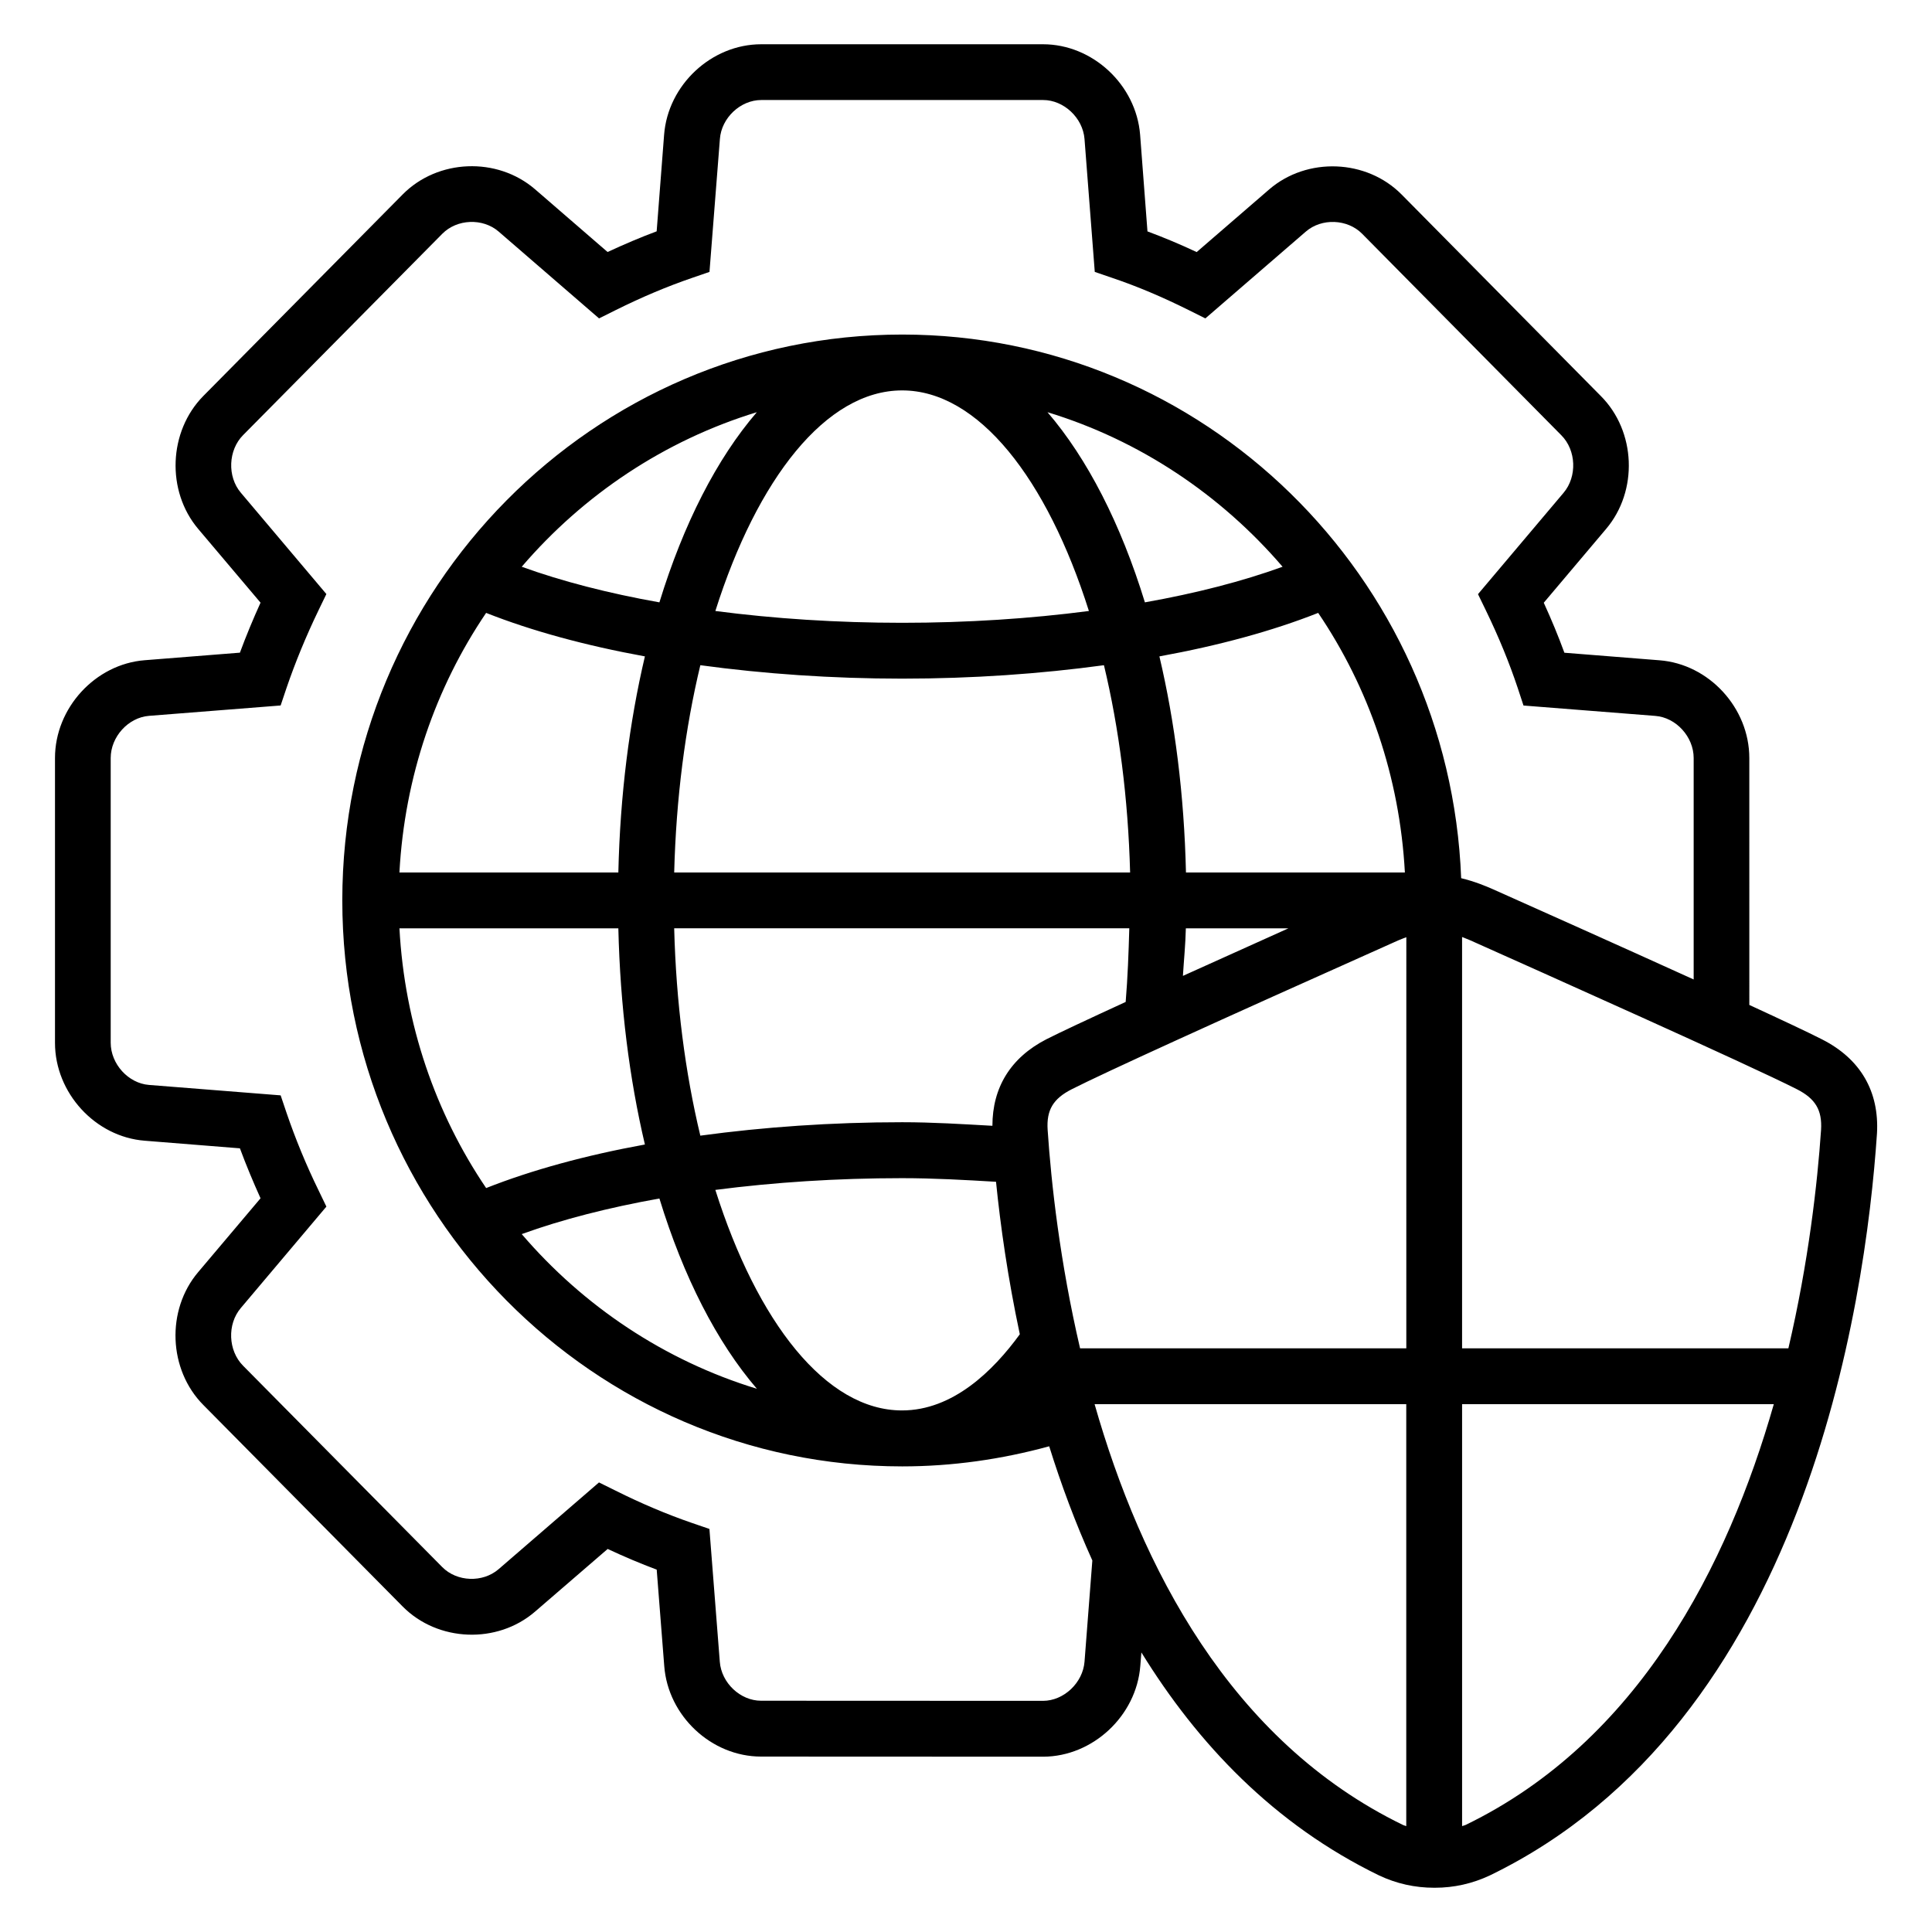 <?xml version="1.0" encoding="UTF-8"?>
<!-- Uploaded to: SVG Repo, www.svgrepo.com, Generator: SVG Repo Mixer Tools -->
<svg fill="#000000" width="800px" height="800px" version="1.1" viewBox="144 144 512 512" xmlns="http://www.w3.org/2000/svg">
 <path d="m626.87 419.45c-3.617-1.848-10.672-5.16-19.281-9.129l-0.004-65.434c0-13.281-10.688-24.902-23.816-25.906l-25.191-2c-1.586-4.352-3.406-8.746-5.465-13.25l16.504-19.543c8.566-10.09 7.938-25.895-1.375-35.234l-52.793-53.402c-9.297-9.406-25.055-10-35.082-1.375l-19.238 16.625c-4.414-2.078-8.734-3.879-13.039-5.481l-1.949-25.625c-1.055-13.223-12.578-23.969-25.738-23.969h-74.672c-13.191 0-24.719 10.762-25.738 23.984l-1.973 25.59c-4.289 1.602-8.594 3.434-13.008 5.481l-19.238-16.641c-10.059-8.645-25.77-8.016-35.066 1.387l-52.809 53.391c-9.266 9.375-9.879 25.191-1.375 35.25l16.52 19.543c-2 4.414-3.832 8.824-5.465 13.25l-25.223 2c-13.098 1.023-23.785 12.656-23.785 25.922v75.48c0 13.281 10.688 24.93 23.801 25.938l25.207 2.016c1.633 4.414 3.481 8.84 5.465 13.238l-16.52 19.559c-8.535 10.062-7.922 25.879 1.375 35.234l52.809 53.387c9.312 9.406 25.066 10.016 35.082 1.359l19.25-16.609c4.336 2.031 8.672 3.863 12.992 5.481l2 25.559c1.008 13.238 12.504 23.984 25.664 23.984h0.078l74.703 0.031c13.129-0.047 24.672-10.824 25.711-24.031l0.289-3.602c14.871 24.137 35.098 45.555 62.992 59.098 4.582 2.168 9.48 3.266 14.625 3.266h0.152c5.082 0 9.984-1.098 14.641-3.297 83.25-40.395 99.449-150.91 102.53-196.58 0.641-11.145-4.367-19.785-14.547-24.945zm-195.46 164.91c-0.441 5.602-5.481 10.367-10.992 10.383l-74.703-0.031h-0.031c-5.496 0-10.504-4.719-10.93-10.336l-2.75-35.191-4.594-1.574c-6.656-2.289-13.48-5.176-20.258-8.566l-4.414-2.184-26.625 23.008c-4.199 3.602-11.008 3.359-14.902-0.566l-52.809-53.387c-3.953-4-4.231-10.977-0.594-15.266l22.688-26.887-2.09-4.336c-3.297-6.746-6.137-13.68-8.473-20.52l-1.559-4.625-34.871-2.762c-5.512-0.426-10.168-5.559-10.168-11.191v-75.445c0-5.617 4.641-10.734 10.137-11.176l34.898-2.75 1.559-4.641c2.32-6.793 5.176-13.727 8.473-20.566l2.09-4.32-22.668-26.852c-3.633-4.273-3.359-11.281 0.594-15.266l52.812-53.375c3.891-3.926 10.703-4.184 14.883-0.598l26.641 23.039 4.414-2.199c6.977-3.465 13.602-6.258 20.242-8.535l4.609-1.586 2.762-35.234c0.414-5.586 5.434-10.32 10.977-10.32h74.672c5.512 0 10.535 4.746 10.977 10.32l2.719 35.234 4.625 1.586c6.656 2.246 13.281 5.055 20.273 8.535l4.414 2.199 26.625-23.008c4.184-3.617 11.008-3.359 14.902 0.566l52.809 53.418c3.953 3.969 4.231 10.945 0.582 15.25l-22.672 26.855 2.09 4.305c3.465 7.16 6.199 13.863 8.426 20.52l1.543 4.688 34.93 2.75c5.512 0.426 10.168 5.543 10.168 11.16v58.688c-19.953-9.07-42.594-19.176-53.082-23.863-2.031-0.902-4.977-2.121-8.535-2.977-3.082-79.938-68.258-144.07-148.12-144.07-81.832 0-148.39 67.266-148.39 149.95 0 82.715 66.547 150 148.39 150 13.223 0 26.289-1.863 38.945-5.328 3.144 10.062 6.902 20.23 11.434 30.258zm16-280.73c-6.383-20.793-15.238-38.09-25.816-50.395 24.488 7.465 45.953 21.906 62.305 40.961-10.656 3.863-22.992 7.039-36.488 9.434zm45.922 2.793c13.406 19.801 21.602 43.391 22.977 68.793h-58.016c-0.473-20.551-2.93-39.848-7.039-57.266 15.773-2.871 29.988-6.746 42.078-11.527zm-49.844 68.793h-120.82c0.504-19.602 2.914-38.242 6.93-54.93 16.84 2.289 34.871 3.559 53.48 3.559 18.625 0 36.641-1.266 53.48-3.559 4 16.688 6.414 35.328 6.934 54.93zm-10.918-69.297c-15.574 2.031-32.242 3.129-49.496 3.129-17.25 0-33.938-1.098-49.496-3.129 11.082-35.023 29.312-58.457 49.496-58.457 20.199 0 38.414 23.438 49.496 58.457zm-113.82-2.289c-13.512-2.398-25.816-5.574-36.488-9.434 16.352-19.07 37.832-33.48 62.305-40.961-10.594 12.305-19.434 29.586-25.816 50.395zm-3.844 14.32c-4.106 17.418-6.566 36.719-7.039 57.266h-58.016c1.375-25.402 9.574-49.008 22.977-68.793 12.094 4.781 26.336 8.656 42.078 11.527zm-7.039 72.074c0.488 20.566 2.93 39.863 7.039 57.281-15.738 2.871-29.969 6.762-42.074 11.543-13.406-19.801-21.602-43.402-22.977-68.824zm10.883 71.59c6.383 20.824 15.238 38.105 25.832 50.426-24.488-7.481-45.969-21.906-62.32-40.992 10.66-3.863 22.992-7.023 36.488-9.434zm14.824-2.277c15.574-2.016 32.23-3.113 49.48-3.113 8.441 0 16.703 0.473 24.902 0.961 1.16 11.574 3.113 25.402 6.305 40.41-7.07 9.727-17.77 20.184-31.207 20.184-20.18 0.016-38.395-23.402-49.48-58.441zm73.422-16.992c-7.922-0.441-15.816-0.945-23.922-0.945-18.609 0-36.641 1.266-53.48 3.559-4.016-16.688-6.426-35.344-6.93-54.961h120.61c-0.184 6.551-0.426 13.082-0.961 19.527-10.305 4.734-17.465 8.09-21.023 9.895-9.516 4.898-14.293 12.836-14.293 22.926zm51.266-52.32h27.16c-10.535 4.746-19.879 8.945-27.938 12.594 0.258-4.211 0.684-8.348 0.777-12.594zm58.426 237.92c-0.289-0.121-0.594-0.168-0.871-0.305-45.879-22.258-69.496-68.656-81.738-111.52h82.594v111.83zm0-126.62h-86.457c-5.328-22.855-7.648-43.695-8.594-57.879-0.352-5.25 1.449-8.273 6.367-10.777 8.535-4.336 37.633-17.617 86.488-39.434 0.594-0.273 1.465-0.566 2.199-0.871zm15.742 126.29c-0.32 0.152-0.641 0.199-0.961 0.32v-111.82h82.609c-12.262 42.887-35.863 89.281-81.648 111.5zm85.508-126.29h-86.473v-109.01c0.762 0.32 1.586 0.609 2.231 0.902 18.258 8.168 73.891 33.023 86.488 39.434 4.93 2.504 6.734 5.543 6.414 10.777-0.965 14.188-3.316 35.039-8.66 57.895z"/>
</svg>